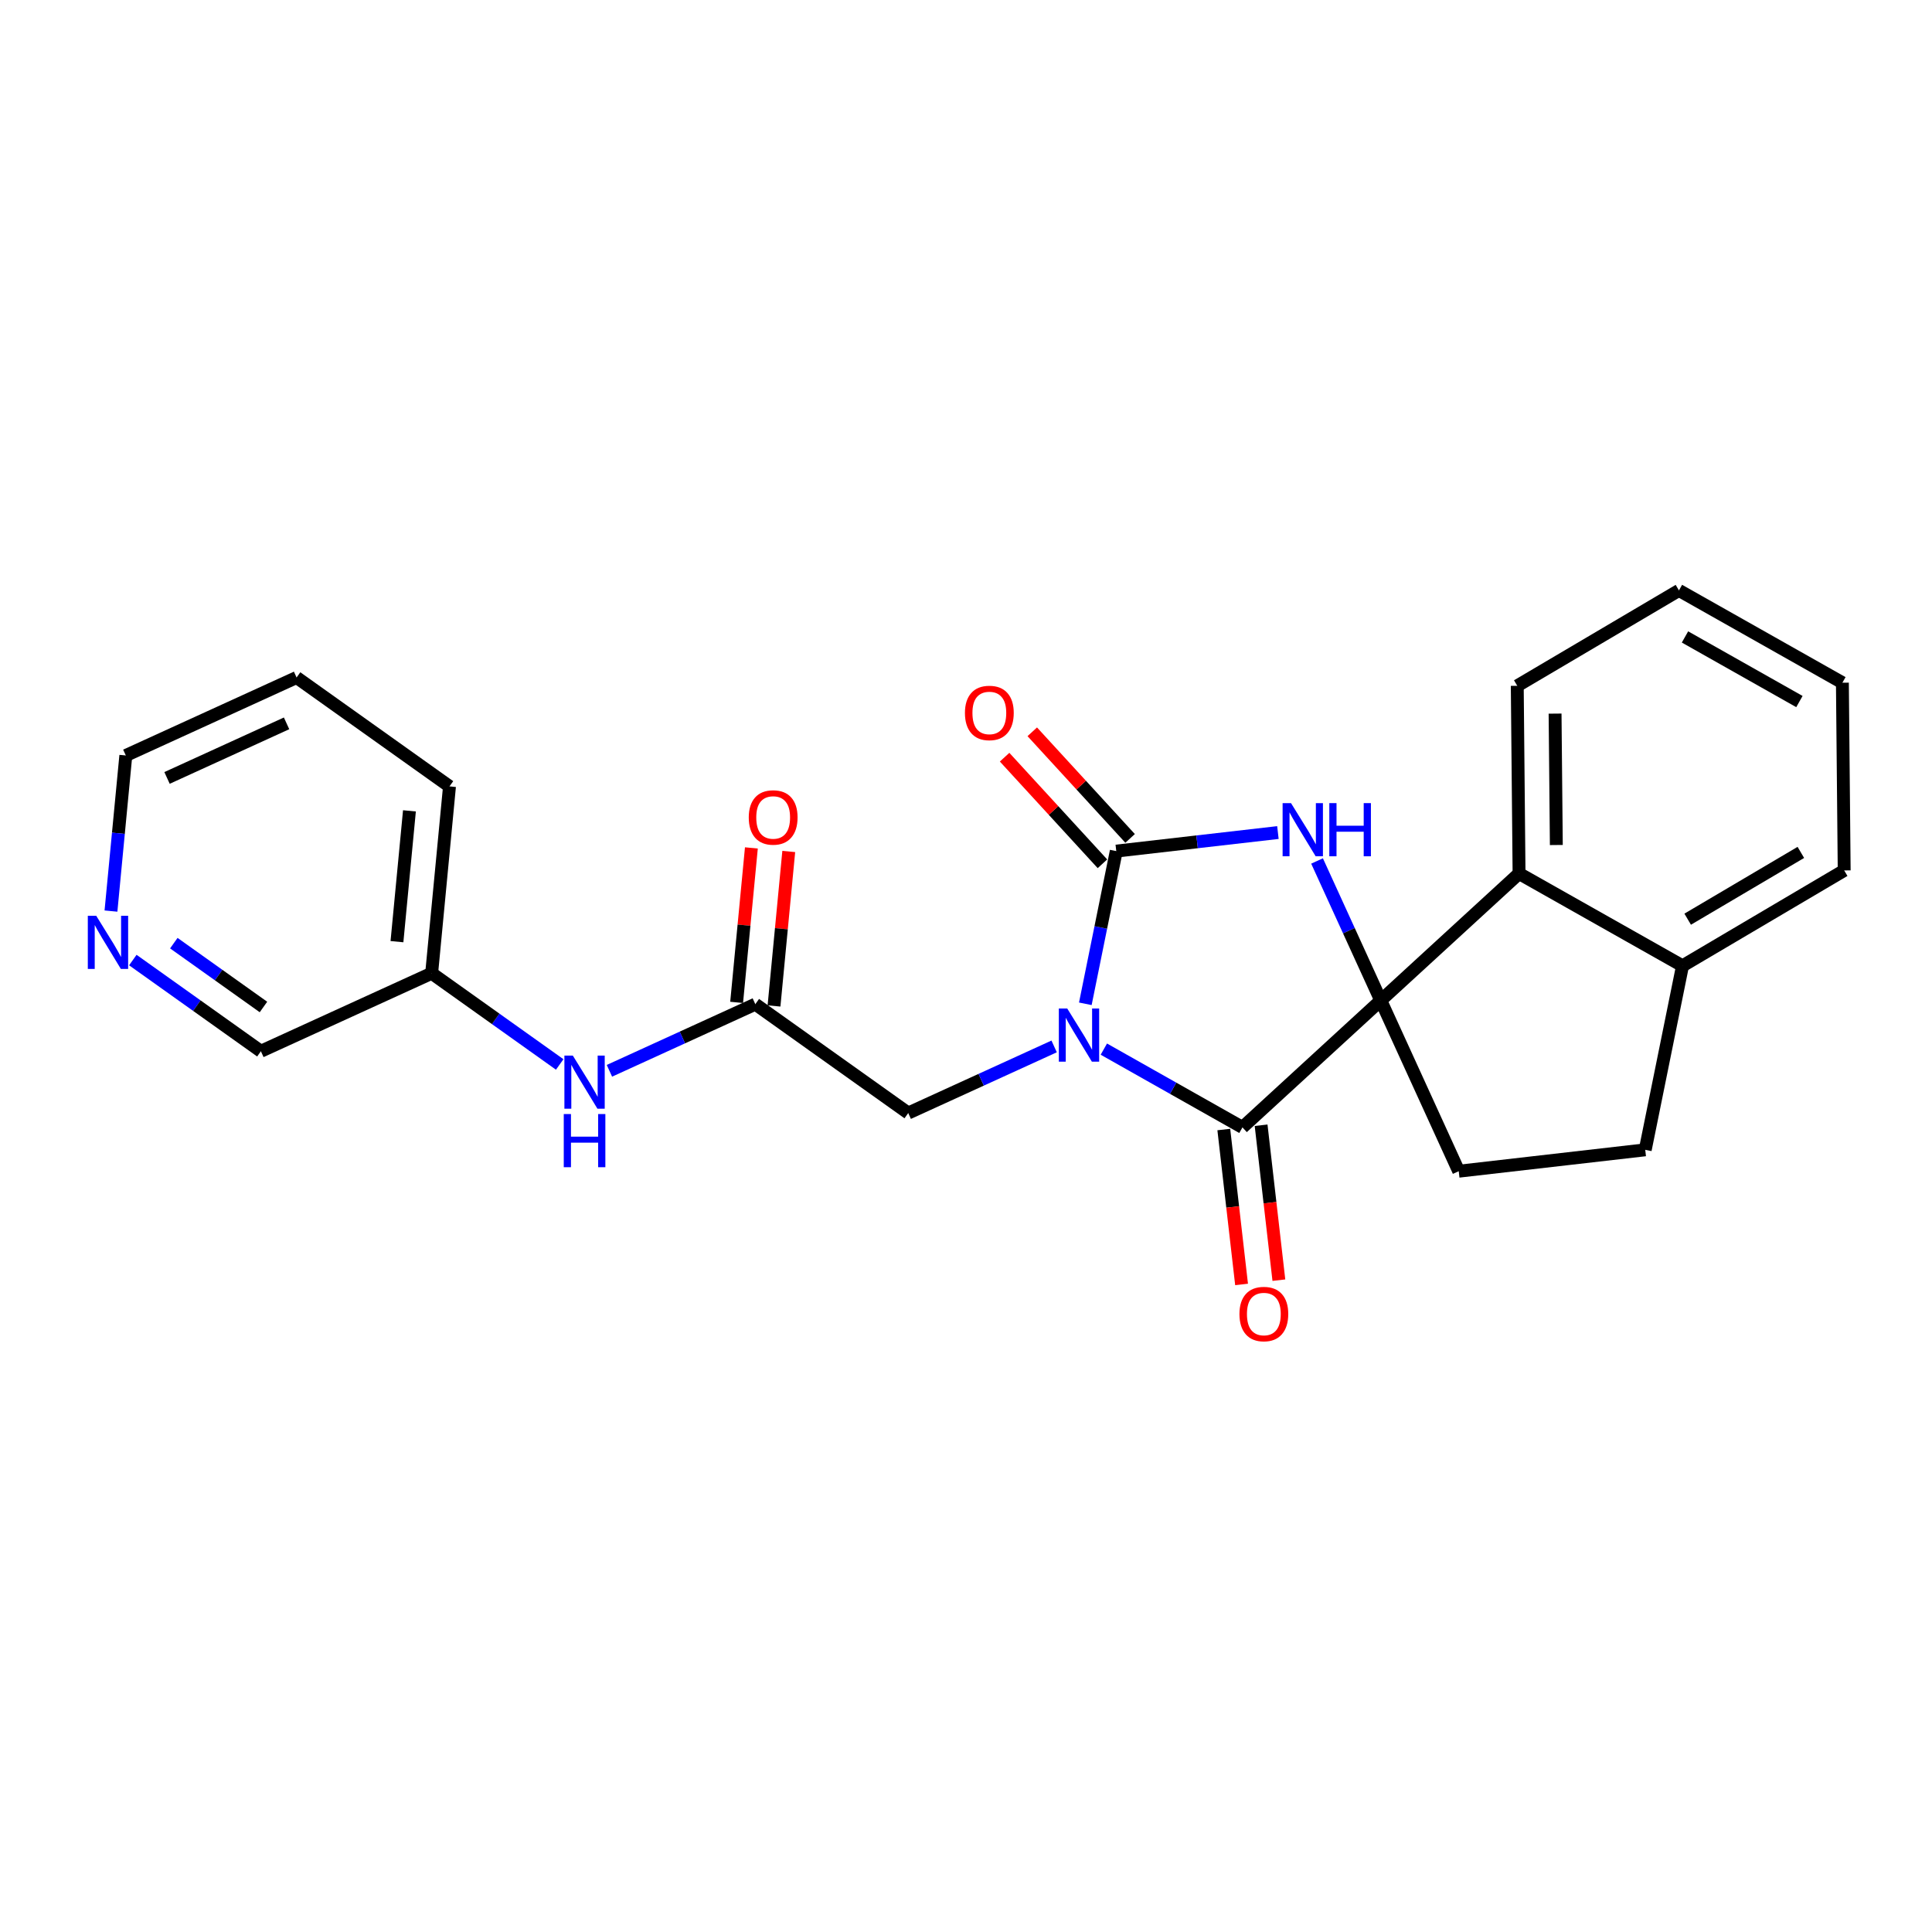 <?xml version='1.0' encoding='iso-8859-1'?>
<svg version='1.1' baseProfile='full'
              xmlns='http://www.w3.org/2000/svg'
                      xmlns:rdkit='http://www.rdkit.org/xml'
                      xmlns:xlink='http://www.w3.org/1999/xlink'
                  xml:space='preserve'
width='300px' height='300px' viewBox='0 0 300 300'>
<!-- END OF HEADER -->
<rect style='opacity:1.0;fill:#FFFFFF;stroke:none' width='300' height='300' x='0' y='0'> </rect>
<rect style='opacity:1.0;fill:#FFFFFF;stroke:none' width='300' height='300' x='0' y='0'> </rect>
<path class='bond-0 atom-0 atom-1' d='M 116.675,131.664 L 115.529,143.657' style='fill:none;fill-rule:evenodd;stroke:#FF0000;stroke-width:2.0px;stroke-linecap:butt;stroke-linejoin:miter;stroke-opacity:1' />
<path class='bond-0 atom-0 atom-1' d='M 115.529,143.657 L 114.384,155.65' style='fill:none;fill-rule:evenodd;stroke:#000000;stroke-width:2.0px;stroke-linecap:butt;stroke-linejoin:miter;stroke-opacity:1' />
<path class='bond-0 atom-0 atom-1' d='M 122.478,132.218 L 121.333,144.211' style='fill:none;fill-rule:evenodd;stroke:#FF0000;stroke-width:2.0px;stroke-linecap:butt;stroke-linejoin:miter;stroke-opacity:1' />
<path class='bond-0 atom-0 atom-1' d='M 121.333,144.211 L 120.188,156.204' style='fill:none;fill-rule:evenodd;stroke:#000000;stroke-width:2.0px;stroke-linecap:butt;stroke-linejoin:miter;stroke-opacity:1' />
<path class='bond-1 atom-1 atom-2' d='M 117.286,155.927 L 141.03,172.835' style='fill:none;fill-rule:evenodd;stroke:#000000;stroke-width:2.0px;stroke-linecap:butt;stroke-linejoin:miter;stroke-opacity:1' />
<path class='bond-17 atom-1 atom-18' d='M 117.286,155.927 L 105.958,161.1' style='fill:none;fill-rule:evenodd;stroke:#000000;stroke-width:2.0px;stroke-linecap:butt;stroke-linejoin:miter;stroke-opacity:1' />
<path class='bond-17 atom-1 atom-18' d='M 105.958,161.1 L 94.63,166.274' style='fill:none;fill-rule:evenodd;stroke:#0000FF;stroke-width:2.0px;stroke-linecap:butt;stroke-linejoin:miter;stroke-opacity:1' />
<path class='bond-2 atom-2 atom-3' d='M 141.03,172.835 L 152.358,167.662' style='fill:none;fill-rule:evenodd;stroke:#000000;stroke-width:2.0px;stroke-linecap:butt;stroke-linejoin:miter;stroke-opacity:1' />
<path class='bond-2 atom-2 atom-3' d='M 152.358,167.662 L 163.686,162.489' style='fill:none;fill-rule:evenodd;stroke:#0000FF;stroke-width:2.0px;stroke-linecap:butt;stroke-linejoin:miter;stroke-opacity:1' />
<path class='bond-3 atom-3 atom-4' d='M 168.529,155.87 L 170.932,144.014' style='fill:none;fill-rule:evenodd;stroke:#0000FF;stroke-width:2.0px;stroke-linecap:butt;stroke-linejoin:miter;stroke-opacity:1' />
<path class='bond-3 atom-3 atom-4' d='M 170.932,144.014 L 173.334,132.158' style='fill:none;fill-rule:evenodd;stroke:#000000;stroke-width:2.0px;stroke-linecap:butt;stroke-linejoin:miter;stroke-opacity:1' />
<path class='bond-24 atom-16 atom-3' d='M 192.927,175.06 L 182.166,168.983' style='fill:none;fill-rule:evenodd;stroke:#000000;stroke-width:2.0px;stroke-linecap:butt;stroke-linejoin:miter;stroke-opacity:1' />
<path class='bond-24 atom-16 atom-3' d='M 182.166,168.983 L 171.405,162.906' style='fill:none;fill-rule:evenodd;stroke:#0000FF;stroke-width:2.0px;stroke-linecap:butt;stroke-linejoin:miter;stroke-opacity:1' />
<path class='bond-4 atom-4 atom-5' d='M 175.482,130.187 L 167.886,121.91' style='fill:none;fill-rule:evenodd;stroke:#000000;stroke-width:2.0px;stroke-linecap:butt;stroke-linejoin:miter;stroke-opacity:1' />
<path class='bond-4 atom-4 atom-5' d='M 167.886,121.91 L 160.29,113.634' style='fill:none;fill-rule:evenodd;stroke:#FF0000;stroke-width:2.0px;stroke-linecap:butt;stroke-linejoin:miter;stroke-opacity:1' />
<path class='bond-4 atom-4 atom-5' d='M 171.187,134.129 L 163.591,125.852' style='fill:none;fill-rule:evenodd;stroke:#000000;stroke-width:2.0px;stroke-linecap:butt;stroke-linejoin:miter;stroke-opacity:1' />
<path class='bond-4 atom-4 atom-5' d='M 163.591,125.852 L 155.995,117.576' style='fill:none;fill-rule:evenodd;stroke:#FF0000;stroke-width:2.0px;stroke-linecap:butt;stroke-linejoin:miter;stroke-opacity:1' />
<path class='bond-5 atom-4 atom-6' d='M 173.334,132.158 L 185.884,130.718' style='fill:none;fill-rule:evenodd;stroke:#000000;stroke-width:2.0px;stroke-linecap:butt;stroke-linejoin:miter;stroke-opacity:1' />
<path class='bond-5 atom-4 atom-6' d='M 185.884,130.718 L 198.434,129.278' style='fill:none;fill-rule:evenodd;stroke:#0000FF;stroke-width:2.0px;stroke-linecap:butt;stroke-linejoin:miter;stroke-opacity:1' />
<path class='bond-6 atom-6 atom-7' d='M 204.511,133.691 L 209.457,144.521' style='fill:none;fill-rule:evenodd;stroke:#0000FF;stroke-width:2.0px;stroke-linecap:butt;stroke-linejoin:miter;stroke-opacity:1' />
<path class='bond-6 atom-6 atom-7' d='M 209.457,144.521 L 214.402,155.35' style='fill:none;fill-rule:evenodd;stroke:#000000;stroke-width:2.0px;stroke-linecap:butt;stroke-linejoin:miter;stroke-opacity:1' />
<path class='bond-7 atom-7 atom-8' d='M 214.402,155.35 L 226.511,181.865' style='fill:none;fill-rule:evenodd;stroke:#000000;stroke-width:2.0px;stroke-linecap:butt;stroke-linejoin:miter;stroke-opacity:1' />
<path class='bond-15 atom-7 atom-16' d='M 214.402,155.35 L 192.927,175.06' style='fill:none;fill-rule:evenodd;stroke:#000000;stroke-width:2.0px;stroke-linecap:butt;stroke-linejoin:miter;stroke-opacity:1' />
<path class='bond-26 atom-15 atom-7' d='M 235.878,135.64 L 214.402,155.35' style='fill:none;fill-rule:evenodd;stroke:#000000;stroke-width:2.0px;stroke-linecap:butt;stroke-linejoin:miter;stroke-opacity:1' />
<path class='bond-8 atom-8 atom-9' d='M 226.511,181.865 L 255.471,178.543' style='fill:none;fill-rule:evenodd;stroke:#000000;stroke-width:2.0px;stroke-linecap:butt;stroke-linejoin:miter;stroke-opacity:1' />
<path class='bond-9 atom-9 atom-10' d='M 255.471,178.543 L 261.259,149.974' style='fill:none;fill-rule:evenodd;stroke:#000000;stroke-width:2.0px;stroke-linecap:butt;stroke-linejoin:miter;stroke-opacity:1' />
<path class='bond-10 atom-10 atom-11' d='M 261.259,149.974 L 286.364,135.16' style='fill:none;fill-rule:evenodd;stroke:#000000;stroke-width:2.0px;stroke-linecap:butt;stroke-linejoin:miter;stroke-opacity:1' />
<path class='bond-10 atom-10 atom-11' d='M 262.062,142.731 L 279.635,132.361' style='fill:none;fill-rule:evenodd;stroke:#000000;stroke-width:2.0px;stroke-linecap:butt;stroke-linejoin:miter;stroke-opacity:1' />
<path class='bond-27 atom-15 atom-10' d='M 235.878,135.64 L 261.259,149.974' style='fill:none;fill-rule:evenodd;stroke:#000000;stroke-width:2.0px;stroke-linecap:butt;stroke-linejoin:miter;stroke-opacity:1' />
<path class='bond-11 atom-11 atom-12' d='M 286.364,135.16 L 286.086,106.012' style='fill:none;fill-rule:evenodd;stroke:#000000;stroke-width:2.0px;stroke-linecap:butt;stroke-linejoin:miter;stroke-opacity:1' />
<path class='bond-12 atom-12 atom-13' d='M 286.086,106.012 L 260.705,91.678' style='fill:none;fill-rule:evenodd;stroke:#000000;stroke-width:2.0px;stroke-linecap:butt;stroke-linejoin:miter;stroke-opacity:1' />
<path class='bond-12 atom-12 atom-13' d='M 279.412,108.938 L 261.645,98.904' style='fill:none;fill-rule:evenodd;stroke:#000000;stroke-width:2.0px;stroke-linecap:butt;stroke-linejoin:miter;stroke-opacity:1' />
<path class='bond-13 atom-13 atom-14' d='M 260.705,91.678 L 235.6,106.492' style='fill:none;fill-rule:evenodd;stroke:#000000;stroke-width:2.0px;stroke-linecap:butt;stroke-linejoin:miter;stroke-opacity:1' />
<path class='bond-14 atom-14 atom-15' d='M 235.6,106.492 L 235.878,135.64' style='fill:none;fill-rule:evenodd;stroke:#000000;stroke-width:2.0px;stroke-linecap:butt;stroke-linejoin:miter;stroke-opacity:1' />
<path class='bond-14 atom-14 atom-15' d='M 241.472,110.809 L 241.666,131.213' style='fill:none;fill-rule:evenodd;stroke:#000000;stroke-width:2.0px;stroke-linecap:butt;stroke-linejoin:miter;stroke-opacity:1' />
<path class='bond-16 atom-16 atom-17' d='M 190.031,175.392 L 191.411,187.421' style='fill:none;fill-rule:evenodd;stroke:#000000;stroke-width:2.0px;stroke-linecap:butt;stroke-linejoin:miter;stroke-opacity:1' />
<path class='bond-16 atom-16 atom-17' d='M 191.411,187.421 L 192.791,199.449' style='fill:none;fill-rule:evenodd;stroke:#FF0000;stroke-width:2.0px;stroke-linecap:butt;stroke-linejoin:miter;stroke-opacity:1' />
<path class='bond-16 atom-16 atom-17' d='M 195.823,174.728 L 197.203,186.756' style='fill:none;fill-rule:evenodd;stroke:#000000;stroke-width:2.0px;stroke-linecap:butt;stroke-linejoin:miter;stroke-opacity:1' />
<path class='bond-16 atom-16 atom-17' d='M 197.203,186.756 L 198.583,198.784' style='fill:none;fill-rule:evenodd;stroke:#FF0000;stroke-width:2.0px;stroke-linecap:butt;stroke-linejoin:miter;stroke-opacity:1' />
<path class='bond-18 atom-18 atom-19' d='M 86.911,165.288 L 76.969,158.208' style='fill:none;fill-rule:evenodd;stroke:#0000FF;stroke-width:2.0px;stroke-linecap:butt;stroke-linejoin:miter;stroke-opacity:1' />
<path class='bond-18 atom-18 atom-19' d='M 76.969,158.208 L 67.026,151.128' style='fill:none;fill-rule:evenodd;stroke:#000000;stroke-width:2.0px;stroke-linecap:butt;stroke-linejoin:miter;stroke-opacity:1' />
<path class='bond-19 atom-19 atom-20' d='M 67.026,151.128 L 69.797,122.111' style='fill:none;fill-rule:evenodd;stroke:#000000;stroke-width:2.0px;stroke-linecap:butt;stroke-linejoin:miter;stroke-opacity:1' />
<path class='bond-19 atom-19 atom-20' d='M 61.639,146.221 L 63.578,125.909' style='fill:none;fill-rule:evenodd;stroke:#000000;stroke-width:2.0px;stroke-linecap:butt;stroke-linejoin:miter;stroke-opacity:1' />
<path class='bond-25 atom-24 atom-19' d='M 40.511,163.237 L 67.026,151.128' style='fill:none;fill-rule:evenodd;stroke:#000000;stroke-width:2.0px;stroke-linecap:butt;stroke-linejoin:miter;stroke-opacity:1' />
<path class='bond-20 atom-20 atom-21' d='M 69.797,122.111 L 46.053,105.202' style='fill:none;fill-rule:evenodd;stroke:#000000;stroke-width:2.0px;stroke-linecap:butt;stroke-linejoin:miter;stroke-opacity:1' />
<path class='bond-21 atom-21 atom-22' d='M 46.053,105.202 L 19.538,117.311' style='fill:none;fill-rule:evenodd;stroke:#000000;stroke-width:2.0px;stroke-linecap:butt;stroke-linejoin:miter;stroke-opacity:1' />
<path class='bond-21 atom-21 atom-22' d='M 44.498,112.322 L 25.937,120.798' style='fill:none;fill-rule:evenodd;stroke:#000000;stroke-width:2.0px;stroke-linecap:butt;stroke-linejoin:miter;stroke-opacity:1' />
<path class='bond-22 atom-22 atom-23' d='M 19.538,117.311 L 18.384,129.392' style='fill:none;fill-rule:evenodd;stroke:#000000;stroke-width:2.0px;stroke-linecap:butt;stroke-linejoin:miter;stroke-opacity:1' />
<path class='bond-22 atom-22 atom-23' d='M 18.384,129.392 L 17.231,141.472' style='fill:none;fill-rule:evenodd;stroke:#0000FF;stroke-width:2.0px;stroke-linecap:butt;stroke-linejoin:miter;stroke-opacity:1' />
<path class='bond-23 atom-23 atom-24' d='M 20.626,149.077 L 30.569,156.157' style='fill:none;fill-rule:evenodd;stroke:#0000FF;stroke-width:2.0px;stroke-linecap:butt;stroke-linejoin:miter;stroke-opacity:1' />
<path class='bond-23 atom-23 atom-24' d='M 30.569,156.157 L 40.511,163.237' style='fill:none;fill-rule:evenodd;stroke:#000000;stroke-width:2.0px;stroke-linecap:butt;stroke-linejoin:miter;stroke-opacity:1' />
<path class='bond-23 atom-23 atom-24' d='M 26.991,146.452 L 33.95,151.408' style='fill:none;fill-rule:evenodd;stroke:#0000FF;stroke-width:2.0px;stroke-linecap:butt;stroke-linejoin:miter;stroke-opacity:1' />
<path class='bond-23 atom-23 atom-24' d='M 33.95,151.408 L 40.91,156.364' style='fill:none;fill-rule:evenodd;stroke:#000000;stroke-width:2.0px;stroke-linecap:butt;stroke-linejoin:miter;stroke-opacity:1' />
<path  class='atom-0' d='M 116.267 126.933
Q 116.267 124.951, 117.247 123.843
Q 118.226 122.736, 120.057 122.736
Q 121.887 122.736, 122.867 123.843
Q 123.846 124.951, 123.846 126.933
Q 123.846 128.939, 122.855 130.081
Q 121.864 131.212, 120.057 131.212
Q 118.238 131.212, 117.247 130.081
Q 116.267 128.95, 116.267 126.933
M 120.057 130.28
Q 121.316 130.28, 121.992 129.44
Q 122.68 128.589, 122.68 126.933
Q 122.68 125.312, 121.992 124.496
Q 121.316 123.668, 120.057 123.668
Q 118.797 123.668, 118.11 124.485
Q 117.433 125.301, 117.433 126.933
Q 117.433 128.601, 118.11 129.44
Q 118.797 130.28, 120.057 130.28
' fill='#FF0000'/>
<path  class='atom-3' d='M 165.72 156.599
L 168.426 160.971
Q 168.694 161.403, 169.125 162.184
Q 169.557 162.965, 169.58 163.012
L 169.58 156.599
L 170.676 156.599
L 170.676 164.854
L 169.545 164.854
L 166.642 160.074
Q 166.303 159.514, 165.942 158.873
Q 165.592 158.231, 165.487 158.033
L 165.487 164.854
L 164.415 164.854
L 164.415 156.599
L 165.72 156.599
' fill='#0000FF'/>
<path  class='atom-5' d='M 149.835 110.706
Q 149.835 108.723, 150.814 107.616
Q 151.794 106.508, 153.624 106.508
Q 155.455 106.508, 156.434 107.616
Q 157.414 108.723, 157.414 110.706
Q 157.414 112.711, 156.422 113.854
Q 155.431 114.985, 153.624 114.985
Q 151.805 114.985, 150.814 113.854
Q 149.835 112.723, 149.835 110.706
M 153.624 114.052
Q 154.883 114.052, 155.56 113.212
Q 156.248 112.361, 156.248 110.706
Q 156.248 109.085, 155.56 108.269
Q 154.883 107.441, 153.624 107.441
Q 152.365 107.441, 151.677 108.257
Q 151.001 109.073, 151.001 110.706
Q 151.001 112.373, 151.677 113.212
Q 152.365 114.052, 153.624 114.052
' fill='#FF0000'/>
<path  class='atom-6' d='M 200.469 124.708
L 203.174 129.08
Q 203.442 129.511, 203.873 130.293
Q 204.305 131.074, 204.328 131.12
L 204.328 124.708
L 205.424 124.708
L 205.424 132.963
L 204.293 132.963
L 201.39 128.182
Q 201.052 127.622, 200.69 126.981
Q 200.34 126.34, 200.235 126.142
L 200.235 132.963
L 199.163 132.963
L 199.163 124.708
L 200.469 124.708
' fill='#0000FF'/>
<path  class='atom-6' d='M 206.415 124.708
L 207.534 124.708
L 207.534 128.217
L 211.755 128.217
L 211.755 124.708
L 212.875 124.708
L 212.875 132.963
L 211.755 132.963
L 211.755 129.15
L 207.534 129.15
L 207.534 132.963
L 206.415 132.963
L 206.415 124.708
' fill='#0000FF'/>
<path  class='atom-17' d='M 192.46 204.043
Q 192.46 202.061, 193.44 200.953
Q 194.419 199.845, 196.25 199.845
Q 198.08 199.845, 199.06 200.953
Q 200.039 202.061, 200.039 204.043
Q 200.039 206.048, 199.048 207.191
Q 198.057 208.322, 196.25 208.322
Q 194.431 208.322, 193.44 207.191
Q 192.46 206.06, 192.46 204.043
M 196.25 207.389
Q 197.509 207.389, 198.185 206.55
Q 198.873 205.698, 198.873 204.043
Q 198.873 202.422, 198.185 201.606
Q 197.509 200.778, 196.25 200.778
Q 194.99 200.778, 194.302 201.594
Q 193.626 202.41, 193.626 204.043
Q 193.626 205.71, 194.302 206.55
Q 194.99 207.389, 196.25 207.389
' fill='#FF0000'/>
<path  class='atom-18' d='M 88.946 163.909
L 91.651 168.281
Q 91.919 168.712, 92.351 169.494
Q 92.782 170.275, 92.805 170.321
L 92.805 163.909
L 93.901 163.909
L 93.901 172.164
L 92.77 172.164
L 89.867 167.383
Q 89.529 166.824, 89.168 166.182
Q 88.818 165.541, 88.713 165.343
L 88.713 172.164
L 87.64 172.164
L 87.64 163.909
L 88.946 163.909
' fill='#0000FF'/>
<path  class='atom-18' d='M 87.541 172.989
L 88.66 172.989
L 88.66 176.499
L 92.881 176.499
L 92.881 172.989
L 94 172.989
L 94 181.244
L 92.881 181.244
L 92.881 177.432
L 88.66 177.432
L 88.66 181.244
L 87.541 181.244
L 87.541 172.989
' fill='#0000FF'/>
<path  class='atom-23' d='M 14.942 142.201
L 17.647 146.573
Q 17.916 147.005, 18.347 147.786
Q 18.778 148.567, 18.802 148.614
L 18.802 142.201
L 19.898 142.201
L 19.898 150.456
L 18.767 150.456
L 15.863 145.676
Q 15.525 145.116, 15.164 144.475
Q 14.814 143.833, 14.709 143.635
L 14.709 150.456
L 13.636 150.456
L 13.636 142.201
L 14.942 142.201
' fill='#0000FF'/>
</svg>
